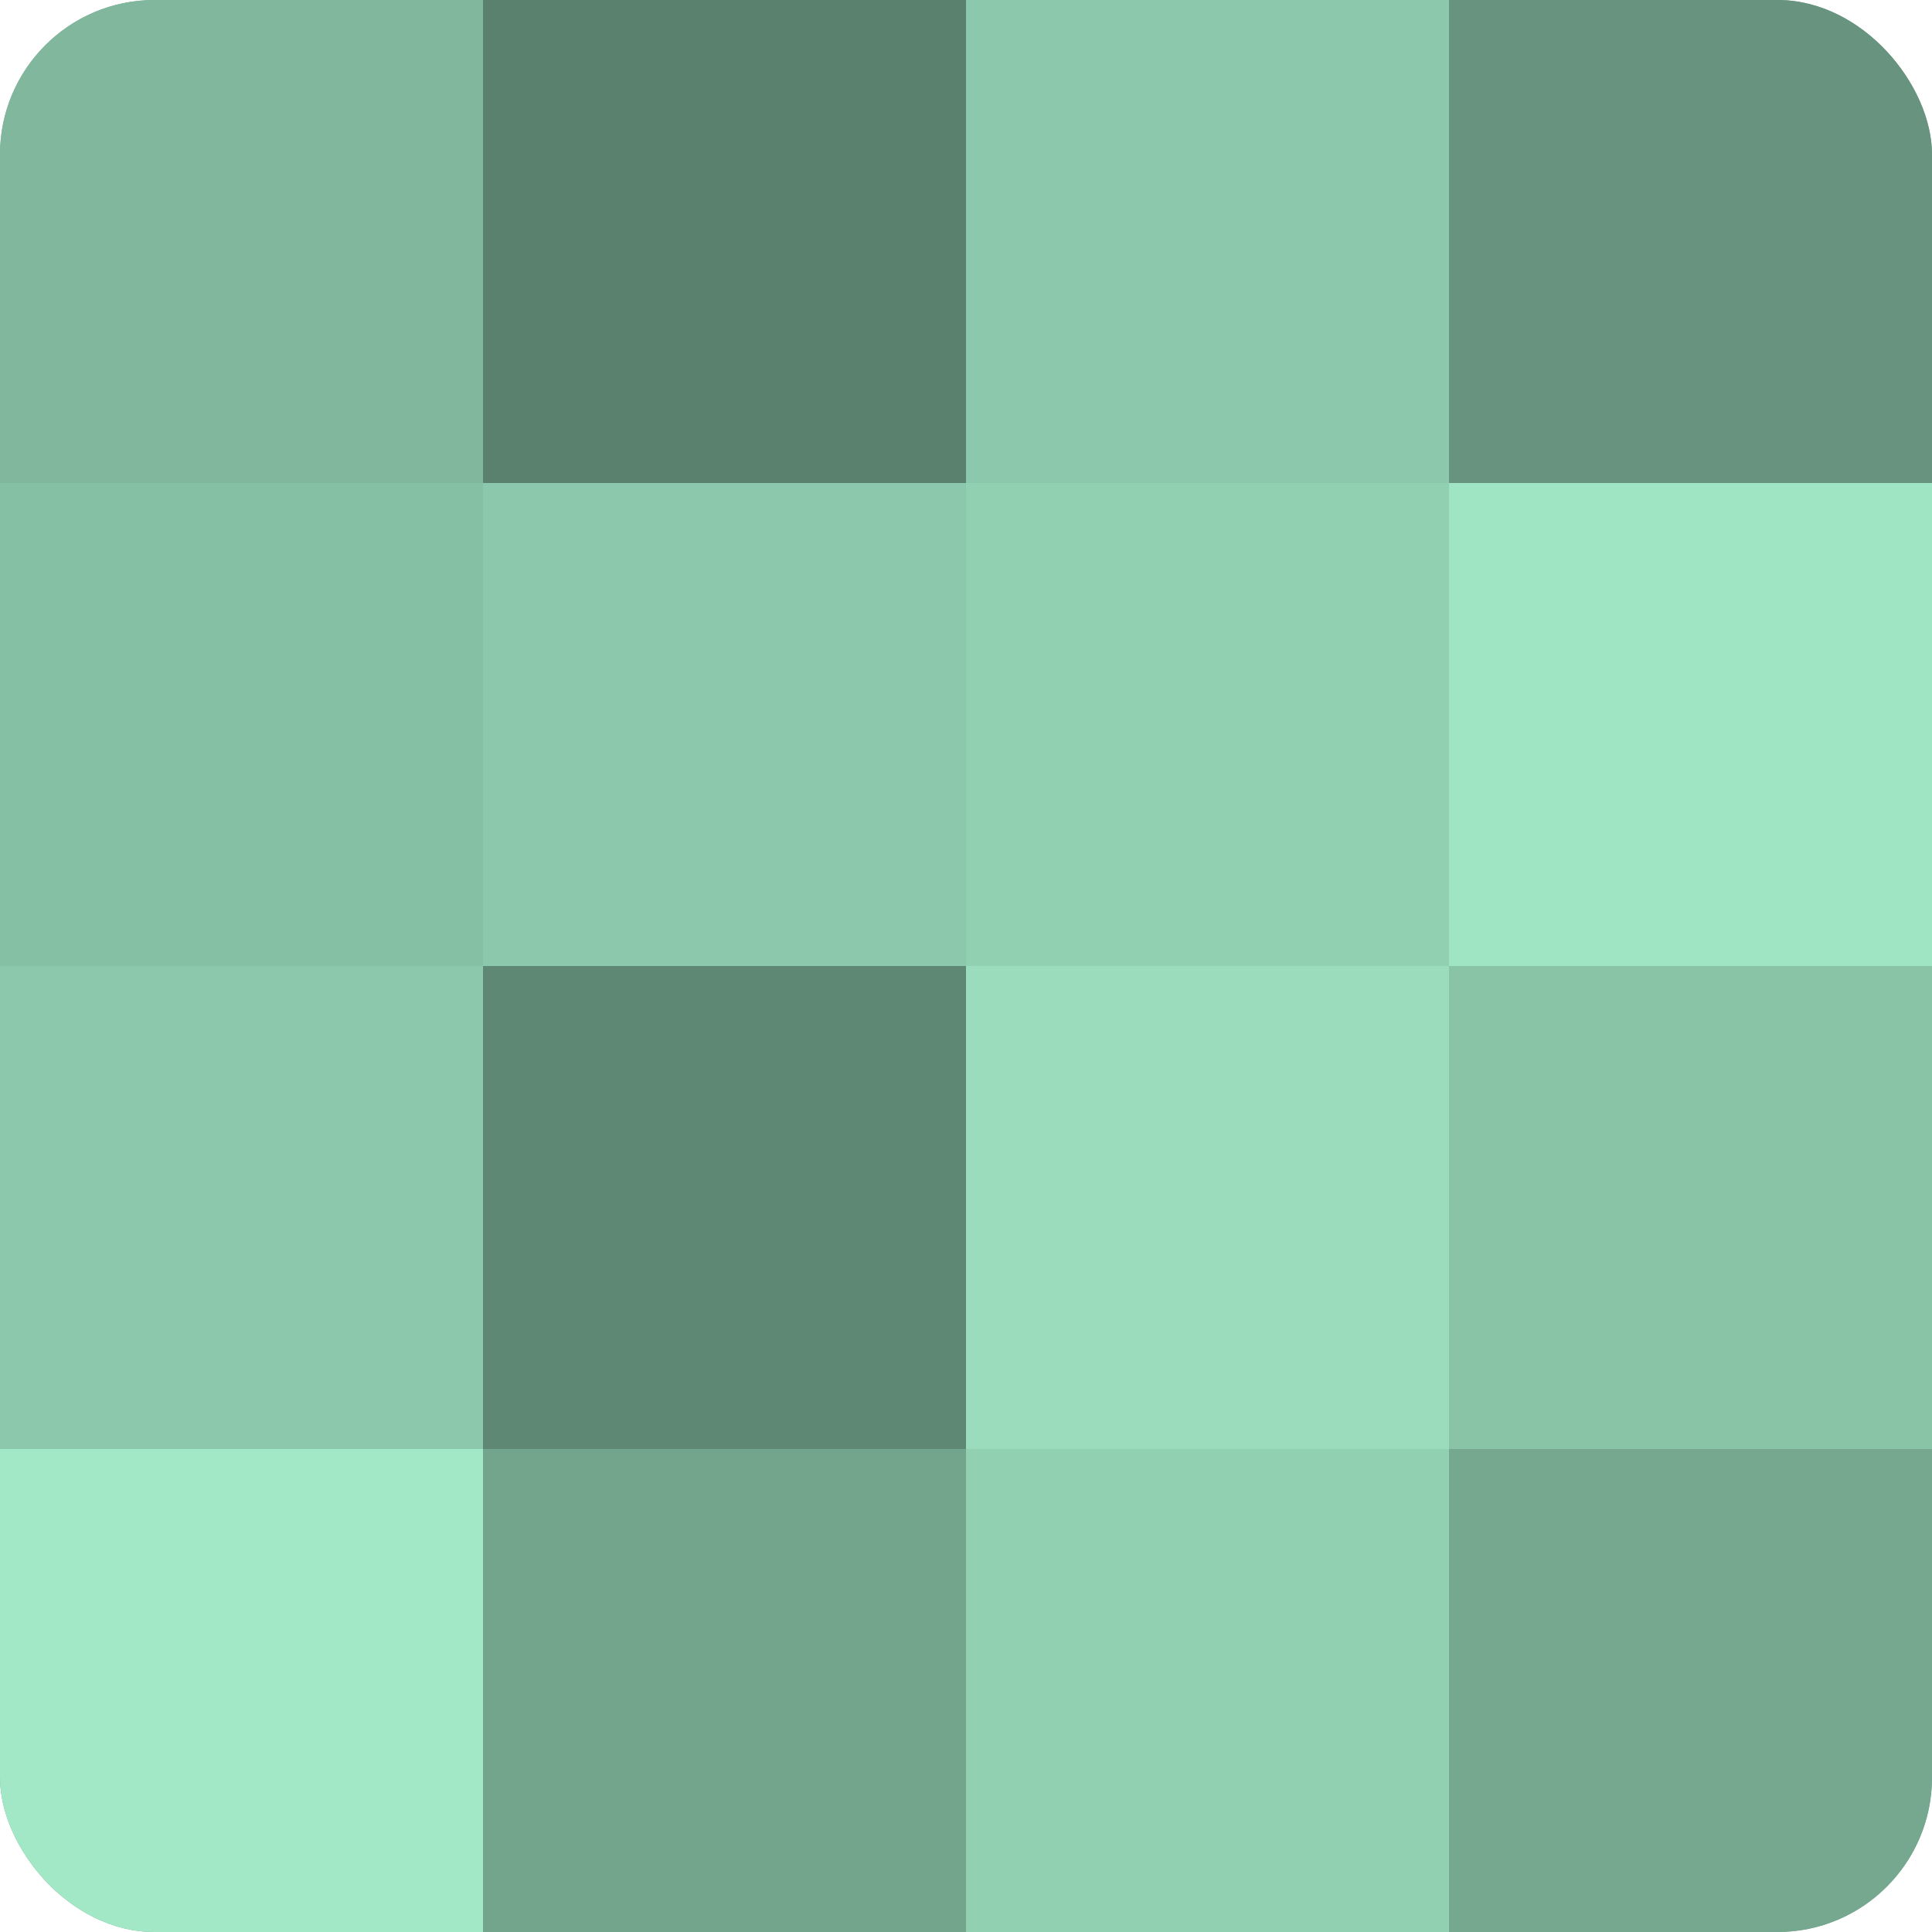 <?xml version="1.0" encoding="UTF-8"?>
<svg xmlns="http://www.w3.org/2000/svg" width="60" height="60" viewBox="0 0 100 100" preserveAspectRatio="xMidYMid meet"><defs><clipPath id="c" width="100" height="100"><rect width="100" height="100" rx="8" ry="8"/></clipPath></defs><g clip-path="url(#c)"><rect width="100" height="100" fill="#70a089"/><rect width="25" height="25" fill="#81b89d"/><rect y="25" width="25" height="25" fill="#86c0a4"/><rect y="50" width="25" height="25" fill="#8cc8ab"/><rect y="75" width="25" height="25" fill="#a2e8c6"/><rect x="25" width="25" height="25" fill="#5a806e"/><rect x="25" y="25" width="25" height="25" fill="#8cc8ab"/><rect x="25" y="50" width="25" height="25" fill="#5f8874"/><rect x="25" y="75" width="25" height="25" fill="#73a48c"/><rect x="50" width="25" height="25" fill="#8cc8ab"/><rect x="50" y="25" width="25" height="25" fill="#92d0b2"/><rect x="50" y="50" width="25" height="25" fill="#9adcbc"/><rect x="50" y="75" width="25" height="25" fill="#92d0b2"/><rect x="75" width="25" height="25" fill="#68947f"/><rect x="75" y="25" width="25" height="25" fill="#9fe4c3"/><rect x="75" y="50" width="25" height="25" fill="#89c4a7"/><rect x="75" y="75" width="25" height="25" fill="#76a890"/></g></svg>
